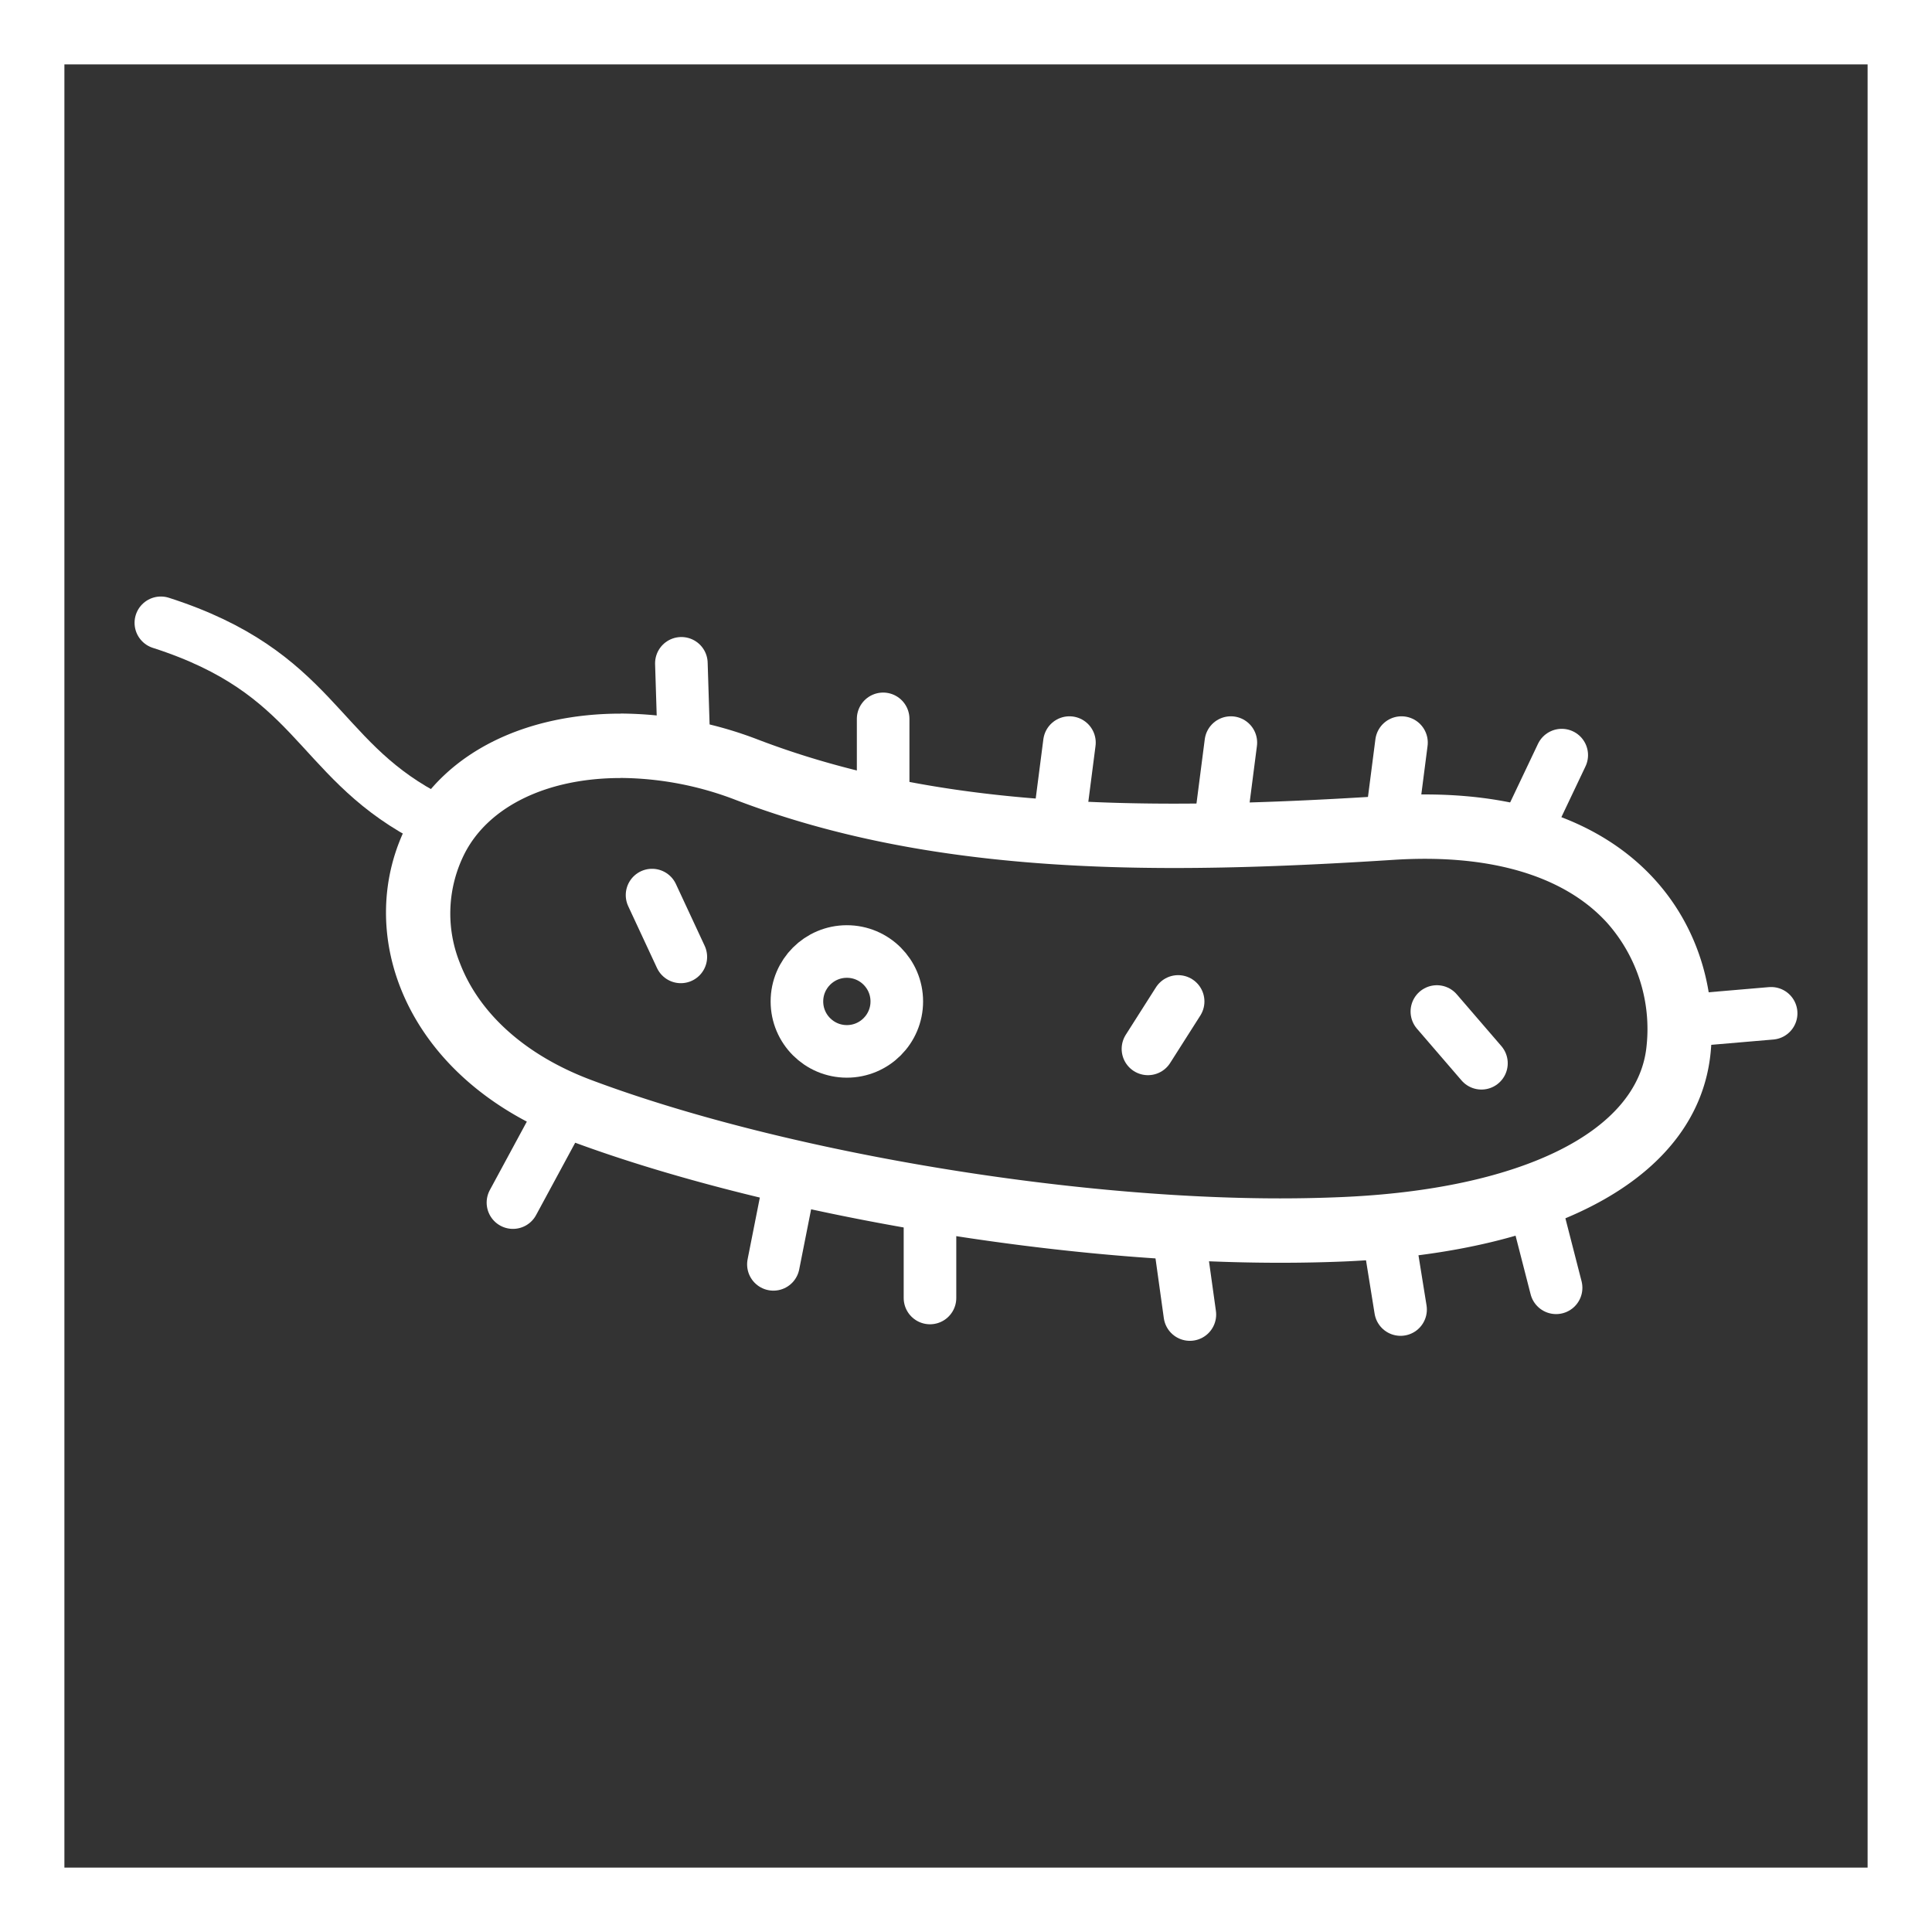 <svg xmlns="http://www.w3.org/2000/svg" viewBox="0 0 150 150"><rect x="0" y="0" width="150" height="150" fill="#333333" stroke="none"/><g id="b94707f6-cc14-42ed-85d8-5305402ebd4f" data-name="Ebene 3"><path d="M145,5V145H5V5H145m5-5H0V150H150V0Z" style="fill:#fff"/></g><g id="bbe8360c-54be-431c-bdcc-d6579fd316dc" data-name="Ebene 1"><path d="M48.183,60.4h0a25.261,25.261,0,0,1,8.9,1.692c9.464,3.613,20.288,5.3,34.062,5.3,4.89,0,10.3-.2,17.02-.632.839-.054,1.667-.082,2.462-.082,6.319,0,11.217,1.726,14.165,4.989a12.414,12.414,0,0,1,3.042,9.59c-.678,6.616-9.757,11.094-23.7,11.685-1.523.065-3.117.1-4.737.1-17.08,0-39.087-3.782-53.516-9.2-5.05-1.9-8.664-5.12-10.177-9.078a10.3,10.3,0,0,1,.4-8.558c1.9-3.633,6.415-5.8,12.081-5.8m0-5c-7.163,0-13.562,2.843-16.511,8.484-4.382,8.384-.349,19.828,12.454,24.634,13.937,5.231,36.213,9.517,55.273,9.517,1.677,0,3.33-.033,4.949-.1,16.926-.719,27.5-6.775,28.458-16.172.913-8.935-4.867-20.088-22.181-20.088q-1.344,0-2.782.092c-5.794.372-11.353.622-16.7.622-11.724,0-22.42-1.2-32.279-4.967A30.125,30.125,0,0,0,48.182,55.4Z" style="fill:#fff"/><path d="M32.81,63.242C24.5,58.708,24.469,52.2,12.489,48.355" style="fill:none;stroke:#fff;stroke-linecap:round;stroke-linejoin:round;stroke-width:4.083px"/><line x1="43.042" y1="87.418" x2="39.825" y2="93.369" style="fill:none;stroke:#fff;stroke-linecap:round;stroke-linejoin:round;stroke-width:4.083px"/><line x1="53.063" y1="56.647" x2="52.902" y2="51.5" style="fill:none;stroke:#fff;stroke-linecap:round;stroke-linejoin:round;stroke-width:4.083px"/><line x1="68.567" y1="61.442" x2="68.567" y2="55.812" style="fill:none;stroke:#fff;stroke-linecap:round;stroke-linejoin:round;stroke-width:4.083px"/><line x1="61.311" y1="91.787" x2="60.047" y2="98.164" style="fill:none;stroke:#fff;stroke-linecap:round;stroke-linejoin:round;stroke-width:4.083px"/><line x1="72.204" y1="94.662" x2="72.204" y2="100.775" style="fill:none;stroke:#fff;stroke-linecap:round;stroke-linejoin:round;stroke-width:4.083px"/><line x1="91.575" y1="96.271" x2="92.381" y2="102.06" style="fill:none;stroke:#fff;stroke-linecap:round;stroke-linejoin:round;stroke-width:4.083px"/><line x1="119.369" y1="94.354" x2="120.815" y2="99.984" style="fill:none;stroke:#fff;stroke-linecap:round;stroke-linejoin:round;stroke-width:4.083px"/><line x1="82.339" y1="63.022" x2="83.031" y2="57.655" style="fill:none;stroke:#fff;stroke-linecap:round;stroke-linejoin:round;stroke-width:4.083px"/><line x1="94.871" y1="63.022" x2="95.563" y2="57.655" style="fill:none;stroke:#fff;stroke-linecap:round;stroke-linejoin:round;stroke-width:4.083px"/><line x1="108.119" y1="63.022" x2="108.811" y2="57.655" style="fill:none;stroke:#fff;stroke-linecap:round;stroke-linejoin:round;stroke-width:4.083px"/><line x1="118.931" y1="63.515" x2="121.253" y2="58.627" style="fill:none;stroke:#fff;stroke-linecap:round;stroke-linejoin:round;stroke-width:4.083px"/><line x1="132.081" y1="79.138" x2="137.511" y2="78.674" style="fill:none;stroke:#fff;stroke-linecap:round;stroke-linejoin:round;stroke-width:4.083px"/><line x1="107.876" y1="96.305" x2="108.74" y2="101.672" style="fill:none;stroke:#fff;stroke-linecap:round;stroke-linejoin:round;stroke-width:4.083px"/><line x1="50.625" y1="69.494" x2="52.859" y2="74.293" style="fill:none;stroke:#fff;stroke-linecap:round;stroke-linejoin:round;stroke-width:4.083px"/><line x1="89.127" y1="81.435" x2="91.47" y2="77.752" style="fill:none;stroke:#fff;stroke-linecap:round;stroke-linejoin:round;stroke-width:4.083px"/><line x1="111.558" y1="78.534" x2="115.019" y2="82.551" style="fill:none;stroke:#fff;stroke-linecap:round;stroke-linejoin:round;stroke-width:4.083px"/><circle cx="65.75" cy="77.752" r="3.877" style="fill:none;stroke:#fff;stroke-linecap:round;stroke-linejoin:round;stroke-width:4.083px"/></g></svg>
